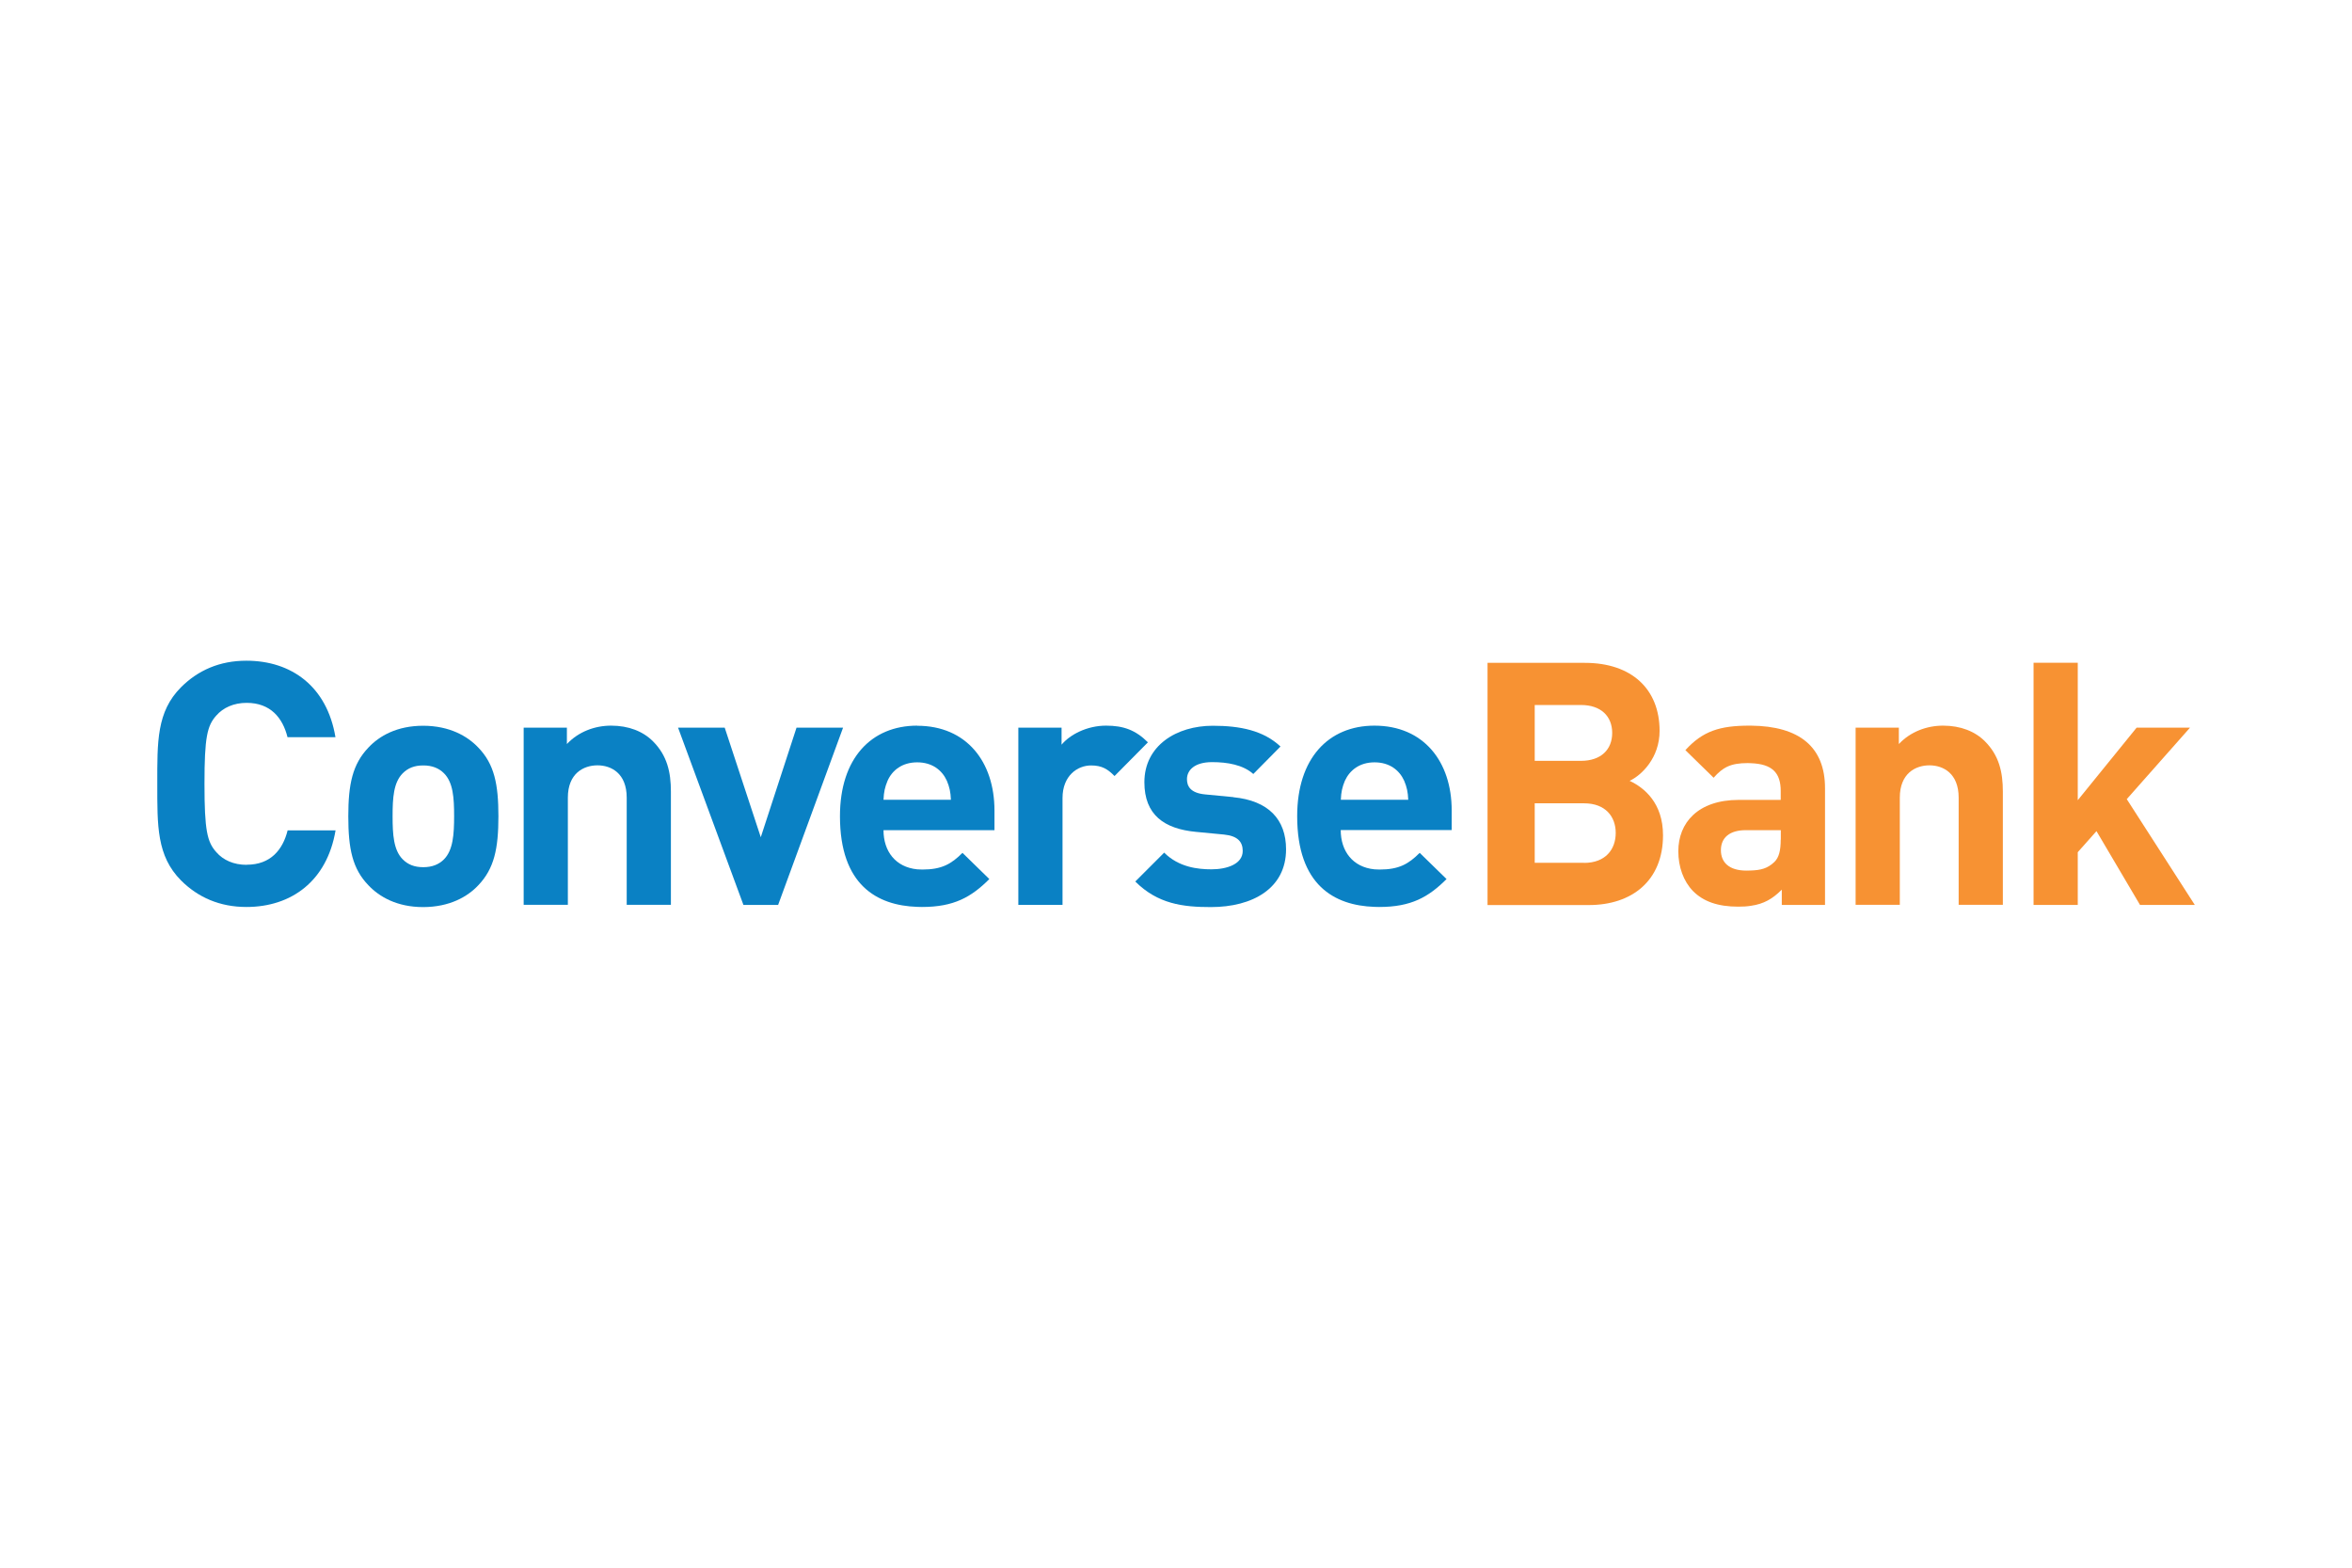 <svg xmlns="http://www.w3.org/2000/svg" xmlns:xlink="http://www.w3.org/1999/xlink" xmlns:xodm="http://www.corel.com/coreldraw/odm/2003" xml:space="preserve" width="0.846in" height="0.564in" style="shape-rendering:geometricPrecision; text-rendering:geometricPrecision; image-rendering:optimizeQuality; fill-rule:evenodd; clip-rule:evenodd" viewBox="0 0 219.77 146.54"> <defs> <style type="text/css"> .fil0 {fill:none} .fil2 {fill:#F79233} .fil1 {fill:#0A81C4} </style> </defs> <g id="Layer_x0020_1">  <g id="_1991222405728"> <rect class="fil0" x="-0" y="-0" width="219.77" height="146.54"></rect> <g> <path class="fil1" d="M23.03 80.84c-1.21,0 -2.19,-0.44 -2.83,-1.18 -0.86,-0.95 -1.11,-2.04 -1.11,-6.39 0,-4.36 0.25,-5.44 1.11,-6.39 0.64,-0.73 1.62,-1.18 2.83,-1.18 2.23,0 3.37,1.4 3.82,3.21l4.48 0c-0.79,-4.74 -4.1,-7.15 -8.33,-7.15 -2.48,0 -4.51,0.89 -6.1,2.48 -2.29,2.29 -2.22,5.12 -2.22,9.03 0,3.91 -0.06,6.74 2.22,9.03 1.59,1.59 3.63,2.48 6.11,2.48 4.2,0 7.53,-2.42 8.33,-7.16l-4.48 0c-0.45,1.81 -1.59,3.21 -3.82,3.21z"></path> <path class="fil1" d="M41.47 80.33c-0.47,0.47 -1.1,0.73 -1.92,0.73l-0.02 0c-0.83,0 -1.43,-0.25 -1.91,-0.73 -0.86,-0.86 -0.95,-2.32 -0.95,-4.04 0,-1.72 0.09,-3.15 0.95,-4.01 0.48,-0.48 1.08,-0.73 1.91,-0.73l0.02 0c0.82,0 1.45,0.26 1.92,0.73 0.86,0.86 0.95,2.29 0.95,4.01 0,1.72 -0.1,3.18 -0.95,4.04zm-1.92 -12.49l-0.02 0c-2.45,0 -4.1,0.95 -5.12,2.04 -1.49,1.56 -1.88,3.43 -1.88,6.42 0,3.02 0.38,4.9 1.88,6.45 1.02,1.08 2.67,2.04 5.12,2.04l0.02 0c2.44,-0.01 4.12,-0.96 5.13,-2.04 1.49,-1.56 1.88,-3.43 1.88,-6.45 0,-2.99 -0.38,-4.87 -1.88,-6.42 -1.02,-1.08 -2.69,-2.03 -5.13,-2.04z"></path> <path class="fil1" d="M57.09 67.83c-1.53,0 -3.05,0.57 -4.13,1.72l0 -1.53 -4.04 0 0 16.56 4.13 0 0 -10.02c0,-2.26 1.46,-3.02 2.77,-3.02 1.3,0 2.73,0.76 2.73,3.02l0 10.02 4.13 0 0 -10.59c0,-1.81 -0.35,-3.37 -1.68,-4.7 -0.92,-0.92 -2.26,-1.46 -3.91,-1.46z"></path> <polygon class="fil1" points="74.42,68.02 71.08,78.26 67.71,68.02 63.35,68.02 69.46,84.59 72.7,84.59 78.77,68.02 "></polygon> <path class="fil1" d="M85.7 74.76l-3.15 0c0.03,-0.73 0.13,-1.18 0.38,-1.78 0.44,-0.99 1.37,-1.72 2.77,-1.72l0 0c1.4,0 2.32,0.73 2.77,1.72 0.25,0.6 0.35,1.05 0.38,1.78l-3.15 0zm0 -6.93l0 0c-4.29,0 -7.22,3.05 -7.22,8.46 0,6.45 3.47,8.35 7.22,8.48 0.15,0.01 0.3,0.01 0.44,0.01 2.99,0 4.61,-0.92 6.3,-2.61l-2.51 -2.45c-1.05,1.05 -1.94,1.56 -3.75,1.56 -0.16,0 -0.32,-0.01 -0.48,-0.02 -2.02,-0.2 -3.15,-1.68 -3.15,-3.66l3.15 0 7.22 0 0 -1.84c0,-4.55 -2.61,-7.92 -7.22,-7.92z"></path> <path class="fil1" d="M103.35 67.83c-1.78,0 -3.37,0.83 -4.16,1.78l0 -1.59 -4.04 0 0 16.56 4.13 0 0 -9.98c0,-2.1 1.4,-3.05 2.67,-3.05 1.02,0 1.56,0.35 2.19,0.99l3.12 -3.15c-1.15,-1.15 -2.29,-1.56 -3.91,-1.56z"></path> <path class="fil1" d="M115.24 74.51l-2.61 -0.25c-1.46,-0.13 -1.72,-0.83 -1.72,-1.43 0,-0.83 0.7,-1.59 2.35,-1.59 1.43,0 2.89,0.25 3.85,1.11l2.54 -2.57c-1.59,-1.49 -3.75,-1.94 -6.33,-1.94 -3.37,0 -6.39,1.84 -6.39,5.28 0,3.05 1.85,4.36 4.83,4.64l2.61 0.25c1.3,0.13 1.75,0.7 1.75,1.53 0,1.24 -1.49,1.72 -2.92,1.72 -1.27,0 -3.05,-0.19 -4.42,-1.56l-2.7 2.7c2.1,2.1 4.45,2.39 7.06,2.39 3.91,0 7.03,-1.75 7.03,-5.4 0,-2.8 -1.65,-4.55 -4.93,-4.87z"></path> <path class="fil1" d="M125.67 72.98c0.45,-0.98 1.37,-1.72 2.77,-1.72 1.4,0 2.32,0.73 2.77,1.72 0.25,0.6 0.35,1.05 0.38,1.78l-3.15 0 -3.15 0c0.03,-0.73 0.13,-1.18 0.38,-1.78zm9.98 4.61l0 -1.84c0,-4.55 -2.61,-7.92 -7.22,-7.92 -4.29,0 -7.22,3.05 -7.22,8.46 0,6.45 3.47,8.35 7.22,8.48 0.15,0 0.3,0.01 0.44,0.01 2.99,0 4.61,-0.92 6.3,-2.61l-2.51 -2.45c-1.05,1.05 -1.94,1.56 -3.75,1.56 -0.16,0 -0.32,-0.01 -0.48,-0.02 -2.02,-0.2 -3.15,-1.69 -3.15,-3.67l3.15 0 7.22 0z"></path> </g> <path class="fil2" d="M148.02 80.65l-0.83 0 -3.78 0 0 -5.56 3.78 0 0.83 0c2,0 2.96,1.24 2.96,2.77 0,1.53 -0.95,2.8 -2.96,2.8zm-4.61 -14.75l3.78 0 0.54 0c1.87,0 2.92,1.05 2.92,2.61 0,1.56 -1.05,2.61 -2.92,2.61l-0.54 0 -3.78 0 0 -5.21zm8.87 7.09c1.14,-0.54 2.8,-2.16 2.8,-4.67 0,-3.88 -2.58,-6.36 -6.99,-6.36l-0.89 0 -8.2 0 0 22.64 8.2 0 1.27 0c4.04,0 6.93,-2.29 6.93,-6.52 0,-3.02 -1.75,-4.45 -3.12,-5.09z"></path> <path class="fil2" d="M166.4 78.48c0,1.02 -0.16,1.68 -0.6,2.1 -0.64,0.61 -1.28,0.76 -2.19,0.79 -0.13,0 -0.27,0.01 -0.41,0.01 -1.62,0 -2.39,-0.76 -2.39,-1.91 0,-1.18 0.83,-1.87 2.32,-1.87l0.48 0 2.8 0 -0 0.89zm-2.8 -10.65l-0.13 -0c-2.77,0 -4.36,0.51 -5.98,2.29l2.64 2.58c0.86,-0.98 1.59,-1.37 3.18,-1.37 0.1,0 0.19,0 0.29,0.01 1.98,0.07 2.8,0.87 2.8,2.6l0 0.83 -2.8 0 -1.11 0c-3.85,0 -5.66,2.16 -5.66,4.8 0,1.46 0.48,2.8 1.37,3.72 0.98,0.99 2.35,1.46 4.23,1.46 0.43,0 0.82,-0.02 1.18,-0.08 1.21,-0.17 2.03,-0.65 2.89,-1.51l0 1.43 4.04 0 0 -10.91c0,-3.84 -2.37,-5.81 -6.93,-5.85z"></path> <path class="fil2" d="M181.57 67.83c-1.53,0 -3.05,0.57 -4.13,1.72l0 -1.53 -4.04 0 0 16.56 4.13 0 0 -10.02c0,-2.26 1.46,-3.02 2.77,-3.02 1.3,0 2.73,0.76 2.73,3.02l0 10.02 4.13 0 0 -10.59c0,-1.81 -0.35,-3.37 -1.68,-4.7 -0.92,-0.92 -2.26,-1.46 -3.91,-1.46z"></path> <polygon class="fil2" points="198.74,74.7 204.65,68.02 199.66,68.02 194.16,74.8 194.16,61.95 190.03,61.95 190.03,84.59 194.16,84.59 194.16,79.66 195.91,77.69 199.98,84.59 205.1,84.59 "></polygon> </g> </g> </svg>